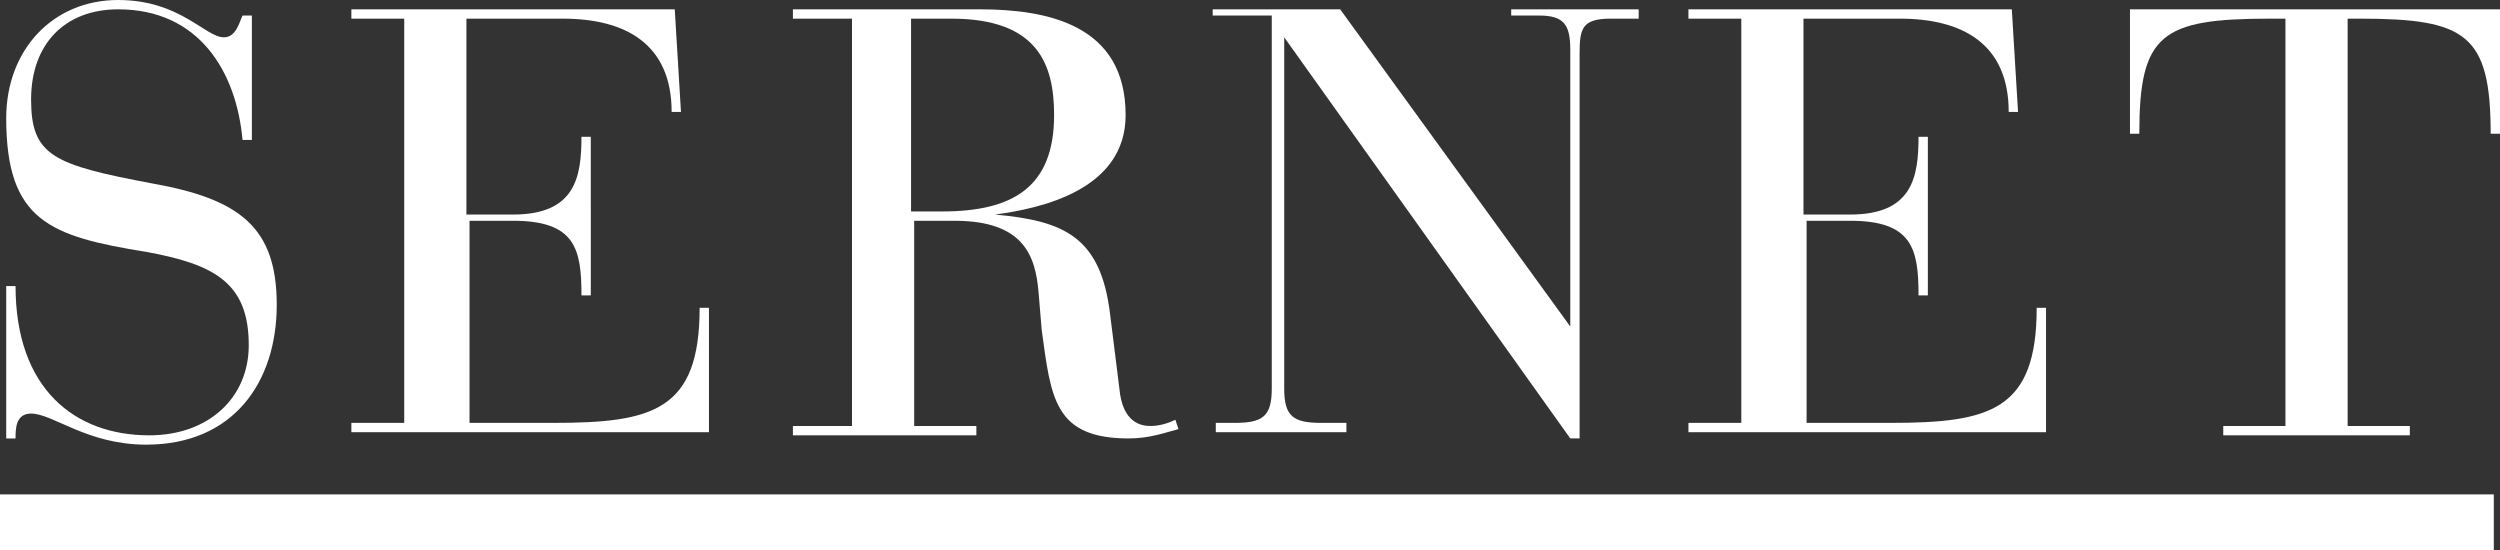 <?xml version="1.0" encoding="UTF-8" standalone="no"?>
<!-- Generator: Adobe Illustrator 23.0.4, SVG Export Plug-In . SVG Version: 6.00 Build 0)  -->

<svg
   xmlns:dc="http://purl.org/dc/elements/1.1/"
   xmlns:cc="http://creativecommons.org/ns#"
   xmlns:rdf="http://www.w3.org/1999/02/22-rdf-syntax-ns#"
   xmlns:svg="http://www.w3.org/2000/svg"
   xmlns="http://www.w3.org/2000/svg"
   xmlns:sodipodi="http://sodipodi.sourceforge.net/DTD/sodipodi-0.dtd"
   xmlns:inkscape="http://www.inkscape.org/namespaces/inkscape"
   version="1.1"
   id="Calque_1"
   x="0px"
   y="0px"
   viewBox="0 0 80.4 17.7"
   xml:space="preserve"
   sodipodi:docname="logo_sernet_blc.svg"
   width="80.4"
   height="17.7"
   inkscape:version="0.92.4 (5da689c313, 2019-01-14)"><rect x="0" y="0" width="80.4" height="17.7" fill="#333333" stroke="none"/><defs
   id="defs23" /><sodipodi:namedview
   pagecolor="#ffffff"
   bordercolor="#666666"
   borderopacity="1"
   objecttolerance="10"
   gridtolerance="10"
   guidetolerance="10"
   inkscape:pageopacity="0"
   inkscape:pageshadow="2"
   inkscape:window-width="1920"
   inkscape:window-height="1017"
   id="namedview21"
   showgrid="false"
   inkscape:zoom="4.2788463"
   inkscape:cx="40.299999"
   inkscape:cy="8.8999994"
   inkscape:window-x="-8"
   inkscape:window-y="-8"
   inkscape:window-maximized="1"
   inkscape:current-layer="Calque_1" />
<style
   type="text/css"
   id="style2">
	.st0{fill:#FFFFFF;}
</style>
<g
   id="g18"
   transform="translate(-1.3,-1.5)">
	<path
   class="st0"
   d="m 1.5,10.7 h 0.3 c 0,3.3 1.9,4.8 4.3,4.8 1.9,0 3.2,-1.2 3.2,-2.9 C 9.3,10.6 8.2,10 6,9.6 2.9,9.1 1.5,8.6 1.5,5.3 1.5,3.1 3,1.5 5.1,1.5 7.1,1.5 7.9,2.7 8.5,2.7 8.9,2.7 9,2.2 9.1,2 H 9.4 V 6 H 9.1 C 8.9,3.8 7.7,1.8 5.1,1.8 3.4,1.8 2.3,2.9 2.3,4.7 c 0,1.8 0.7,2.1 3.9,2.7 2.8,0.5 4,1.4 4,3.9 0,2.5 -1.4,4.5 -4.2,4.5 -1.9,0 -3,-1 -3.7,-1 -0.5,0 -0.5,0.5 -0.5,0.8 H 1.5 Z"
   id="path4"
   inkscape:connector-curvature="0"
   style="fill:#ffffff" />
	<path
   class="st0"
   d="M 14.3,2.1 H 12.6 V 1.8 H 23 l 0.2,3.3 h -0.3 c 0,-2.2 -1.5,-3 -3.5,-3 h -3.1 v 6.3 h 1.5 c 2,0 2.2,-1.2 2.2,-2.5 h 0.3 V 11 H 20 C 20,9.5 19.8,8.6 17.8,8.6 h -1.4 v 6.5 h 2.7 c 3.2,0 4.7,-0.4 4.7,-3.7 h 0.3 v 4 H 12.6 v -0.3 h 1.7 z"
   id="path6"
   inkscape:connector-curvature="0"
   style="fill:#ffffff" />
	<path
   class="st0"
   d="m 30.6,8.3 h 1 c 2.3,0 3.6,-0.8 3.6,-3.1 0,-1.6 -0.5,-3.1 -3.3,-3.1 H 30.6 Z M 28.7,2.1 H 26.8 V 1.8 h 6 c 2.2,0 4.7,0.5 4.7,3.4 0,2.4 -2.7,3 -4.2,3.2 v 0 c 2.2,0.2 3.4,0.7 3.7,3.2 l 0.3,2.4 c 0.1,1.1 0.7,1.2 1,1.2 0.3,0 0.6,-0.1 0.8,-0.2 l 0.1,0.3 c -0.4,0.1 -0.9,0.3 -1.6,0.3 -2.4,0 -2.5,-1.3 -2.8,-3.5 L 34.7,10.9 C 34.6,9.7 34.2,8.6 32,8.6 h -1.3 v 6.6 h 2 v 0.3 h -5.9 v -0.3 h 1.9 V 2.1 Z"
   id="path8"
   inkscape:connector-curvature="0"
   style="fill:#ffffff" />
	<path
   class="st0"
   d="m 42.6,2.7 v 0 11.3 c 0,0.9 0.3,1.1 1.2,1.1 h 0.8 v 0.3 H 40.4 V 15.1 H 41 c 0.9,0 1.2,-0.2 1.2,-1.1 V 2 H 40.3 V 1.8 h 4.1 L 51.8,12 V 12 3.1 C 51.8,2.3 51.6,2 50.8,2 H 49.9 V 1.8 H 54 v 0.3 h -0.9 c -0.9,0 -1,0.3 -1,1.1 v 12.4 h -0.3 z"
   id="path10"
   inkscape:connector-curvature="0"
   style="fill:#ffffff" />
	<path
   class="st0"
   d="M 57.3,2.1 H 55.6 V 1.8 H 66 l 0.2,3.3 h -0.3 c 0,-2.2 -1.5,-3 -3.5,-3 h -3.1 v 6.3 h 1.5 c 2,0 2.2,-1.2 2.2,-2.5 h 0.3 V 11 H 63 C 63,9.5 62.8,8.6 60.8,8.6 h -1.4 v 6.5 h 2.7 c 3.2,0 4.7,-0.4 4.7,-3.7 h 0.3 v 4 H 55.6 v -0.3 h 1.7 z"
   id="path12"
   inkscape:connector-curvature="0"
   style="fill:#ffffff" />
	<path
   class="st0"
   d="m 74.7,2.1 h -0.4 c -3.5,0 -4.2,0.5 -4.2,3.7 h -0.3 v -4 h 11.9 v 4 h -0.3 c 0,-3.2 -0.8,-3.7 -4.2,-3.7 h -0.4 v 13.1 h 2 v 0.3 h -6 v -0.3 h 2 V 2.1 Z"
   id="path14"
   inkscape:connector-curvature="0"
   style="fill:#ffffff" />
	<rect
   x="1.3"
   y="17.4"
   class="st0"
   width="80.2"
   height="1.8"
   id="rect16"
   style="fill:#ffffff" />
</g>
</svg>